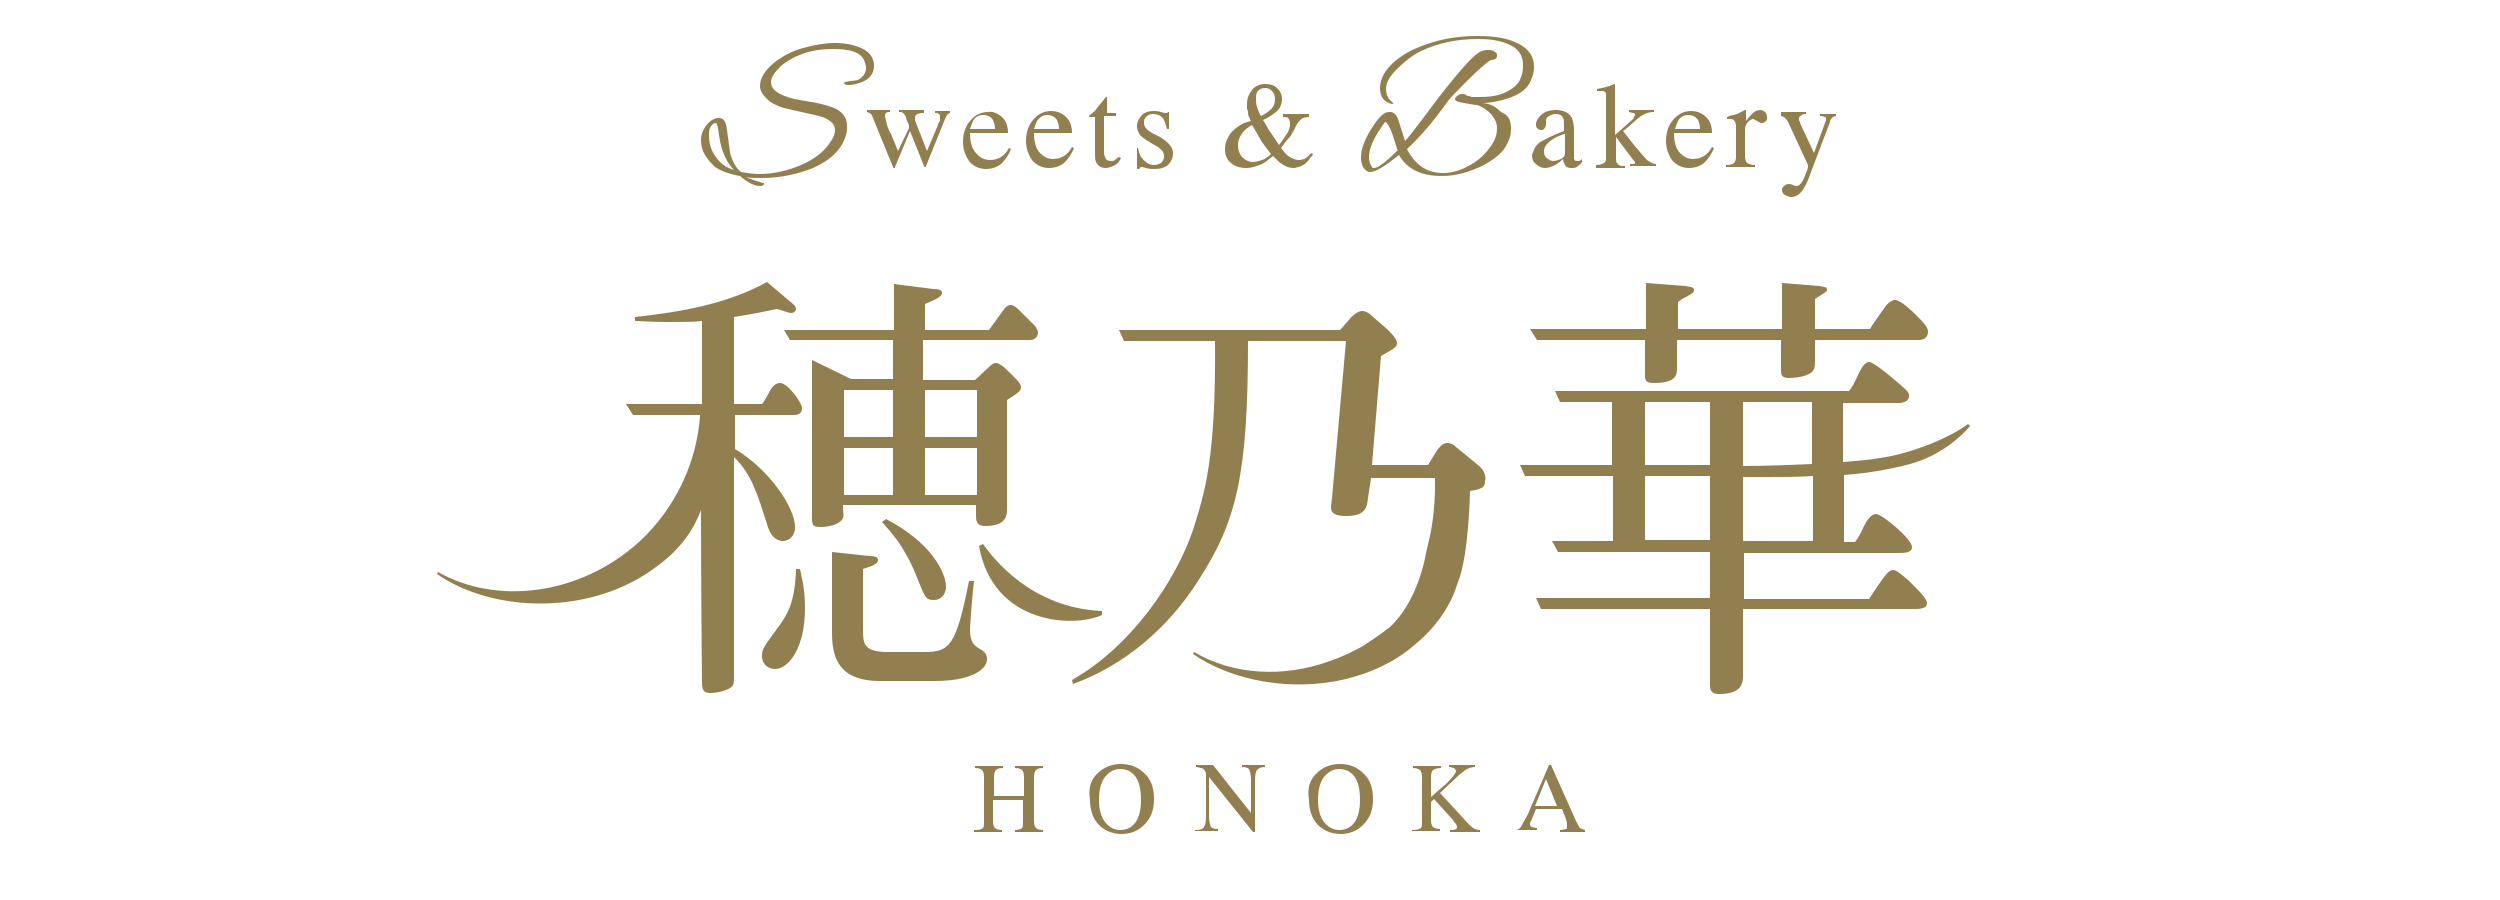 <?xml version="1.0" encoding="utf-8"?>
<!-- Generator: Adobe Illustrator 25.0.1, SVG Export Plug-In . SVG Version: 6.00 Build 0)  -->
<svg version="1.1" id="レイヤー_1" xmlns="http://www.w3.org/2000/svg" xmlns:xlink="http://www.w3.org/1999/xlink" x="0px"
	 y="0px" viewBox="0 0 250 90" style="enable-background:new 0 0 250 90;" xml:space="preserve">
<style type="text/css">
	.st0{fill:#927F50;}
</style>
<g>
	<g>
		<g>
			<path class="st0" d="M97.6,83c0.4,0,0.6-0.1,0.7-0.2s0.1-0.4,0.1-0.8v-4.3c0-0.4-0.1-0.6-0.2-0.7c-0.1-0.1-0.3-0.2-0.7-0.2v-0.2
				h2.8v0.2c-0.4,0-0.6,0.1-0.7,0.2c-0.1,0.1-0.2,0.3-0.2,0.7v1.9h3v-1.9c0-0.4-0.1-0.6-0.2-0.7c-0.1-0.1-0.3-0.2-0.7-0.2v-0.2h2.8
				v0.2c-0.4,0-0.6,0.1-0.7,0.2c-0.1,0.1-0.2,0.3-0.2,0.7v4.4c0,0.4,0.1,0.6,0.2,0.7c0.1,0.1,0.3,0.2,0.7,0.2v0.2h-2.8V83
				c0.4,0,0.6-0.1,0.7-0.2c0.1-0.1,0.1-0.4,0.1-0.8V80h-3v2.1c0,0.4,0.1,0.6,0.2,0.7c0.1,0.1,0.3,0.2,0.7,0.2v0.2h-2.8V83z"/>
			<path class="st0" d="M109.8,77.3c0.6-0.6,1.4-0.9,2.3-0.9c0.9,0,1.7,0.3,2.3,0.9c0.7,0.6,1,1.5,1,2.6c0,1.1-0.3,1.9-1,2.6
				c-0.6,0.6-1.4,0.9-2.2,0.9c-0.9,0-1.7-0.3-2.3-0.9c-0.6-0.6-0.9-1.5-0.9-2.5C108.8,78.8,109.1,77.9,109.8,77.3z M110.5,82.2
				c0.4,0.5,0.9,0.8,1.5,0.8c0.6,0,1.1-0.2,1.5-0.7c0.4-0.5,0.6-1.3,0.6-2.3c0-1.1-0.2-1.9-0.6-2.4s-0.9-0.7-1.5-0.7
				c-0.6,0-1.1,0.3-1.5,0.8c-0.4,0.5-0.6,1.3-0.6,2.3C109.9,80.9,110.1,81.7,110.5,82.2z"/>
			<path class="st0" d="M119.6,83c0.4,0,0.7-0.1,0.8-0.3c0.1-0.1,0.2-0.5,0.2-1v-4.4l-0.1-0.2c-0.1-0.2-0.3-0.3-0.4-0.3
				c-0.1,0-0.3-0.1-0.5-0.1v-0.2h1.7l3.8,4.8V78c0-0.5-0.1-0.9-0.2-1.1c-0.1-0.1-0.3-0.2-0.7-0.2v-0.2h2.3v0.2
				c-0.4,0-0.6,0.1-0.8,0.3c-0.1,0.1-0.2,0.5-0.2,1v5.2h-0.2l-4.4-5.5v3.9c0,0.5,0.1,0.9,0.2,1.1c0.1,0.1,0.3,0.2,0.7,0.2v0.2h-2.3
				V83z"/>
			<path class="st0" d="M131.7,77.3c0.6-0.6,1.4-0.9,2.3-0.9c0.9,0,1.7,0.3,2.3,0.9c0.7,0.6,1,1.5,1,2.6c0,1.1-0.3,1.9-1,2.6
				c-0.6,0.6-1.4,0.9-2.2,0.9c-0.9,0-1.7-0.3-2.3-0.9c-0.6-0.6-0.9-1.5-0.9-2.5C130.7,78.8,131,77.9,131.7,77.3z M132.4,82.2
				c0.4,0.5,0.9,0.8,1.5,0.8c0.6,0,1.1-0.2,1.5-0.7c0.4-0.5,0.6-1.3,0.6-2.3c0-1.1-0.2-1.9-0.6-2.4s-0.9-0.7-1.5-0.7
				c-0.6,0-1.1,0.3-1.5,0.8c-0.4,0.5-0.6,1.3-0.6,2.3C131.8,80.9,132,81.7,132.4,82.2z"/>
			<path class="st0" d="M141.3,83c0.4,0,0.7-0.1,0.8-0.2c0.1-0.1,0.1-0.4,0.1-0.8v-4.3c0-0.4-0.1-0.6-0.2-0.7
				c-0.1-0.1-0.4-0.2-0.7-0.2v-0.2h2.8v0.2c-0.4,0-0.6,0.1-0.8,0.2c-0.1,0.1-0.2,0.3-0.2,0.7v2c0.6-0.5,1.1-1,1.5-1.3
				c0.7-0.7,1-1.1,1-1.3c0-0.1-0.1-0.2-0.2-0.3c-0.1,0-0.3-0.1-0.5-0.1v-0.2h2.6v0.2c-0.3,0-0.6,0.1-0.8,0.2
				c-0.2,0.1-0.4,0.3-0.8,0.6l-1.9,1.8l2.4,2.6c0.4,0.5,0.7,0.7,0.9,0.9c0.2,0.1,0.4,0.2,0.7,0.2v0.2h-3V83c0.3,0,0.5,0,0.6-0.1
				s0.1-0.1,0.1-0.2c0-0.1,0-0.1-0.1-0.3c-0.1-0.1-0.2-0.2-0.3-0.4l-1.9-2.1l-0.3,0.3v1.8c0,0.4,0.1,0.6,0.2,0.7
				c0.1,0.1,0.4,0.2,0.7,0.2v0.2h-2.8V83z"/>
			<path class="st0" d="M151.5,83.1V83c0.3,0,0.4-0.1,0.6-0.3c0.1-0.2,0.3-0.6,0.7-1.3l2.1-4.9h0.2l2.5,5.6c0.2,0.4,0.3,0.6,0.4,0.7
				c0.1,0.1,0.3,0.1,0.5,0.2v0.2h-2.5V83c0.3,0,0.5-0.1,0.6-0.1c0.1,0,0.1-0.1,0.1-0.3c0,0,0-0.1,0-0.3c0-0.1-0.1-0.3-0.1-0.4
				l-0.4-1h-2.6c-0.3,0.7-0.4,1-0.5,1.2c-0.1,0.1-0.1,0.3-0.1,0.3c0,0.2,0.1,0.3,0.2,0.3c0.1,0,0.2,0.1,0.5,0.1v0.2H151.5z
				 M155.7,80.6l-1.1-2.7l-1.1,2.7H155.7z"/>
		</g>
	</g>
	<g>
		<path class="st0" d="M79.6,56.9c-0.1,3.4-0.9,4.6-1.7,5.7c-1.6,2.2-1.7,2.3-1.7,3c0,0.9,0.7,1.3,1.3,1.3c1.3,0,3-2,3-6.1
			c0-2.1-0.4-3.3-0.5-3.9H79.6z"/>
		<path class="st0" d="M88.2,52.2c0.7,0.8,2.2,2.3,3.4,5.3c0.9,2.2,0.9,2.5,1.8,2.5c0.8,0,1.2-0.7,1.2-1.3c0-1.4-1.4-4.4-6-6.8
			L88.2,52.2z"/>
		<path class="st0" d="M98,64.9c-0.5-0.3-1-0.6-1-1.9c0-0.7,0.3-4.2,0.4-4.9h-0.5c-1.3,6.5-1.9,7.1-4.5,7.1h-3.6
			c-2.5,0-2.5-0.9-2.5-2.3v-6c0.5-0.2,1.5-0.4,1.5-0.9c0-0.3-0.3-0.4-0.9-0.4l-3.7-0.4v8c0,2.2,0.4,4.9,4.8,4.9h5.5
			c3.3,0,5.2-1,5.2-2.2C98.7,65.4,98.4,65.1,98,64.9z"/>
	</g>
	<path class="st0" d="M98.3,54.4l-0.4,0.2c1.4,7.9,9.5,8.2,12.3,6.9l0-0.4C103.1,60.8,99.3,55.8,98.3,54.4z"/>
	<path class="st0" d="M79.3,41.5c0.3,0,0.9,0,0.9-0.7c0-0.5-1.4-2.5-2.2-2.5c-0.4,0-0.7,0.3-0.9,0.6c-0.1,0.2-0.7,1.3-0.9,1.5h-2.8
		v-8.7c1.8-0.3,2.4-0.4,4.3-0.8c0.4,0.1,1.2,0.4,1.4,0.4c0.4,0,0.5-0.3,0.5-0.4c0-0.2-0.1-0.3-0.3-0.5l-2.6-2.2
		c-4,2.2-8.6,3-13.2,3.5v0.4c0.5,0,1.6,0.1,3.3,0.1c1.6,0,2.6,0,3.4-0.1v8.3h-7.6l0.7,1.1h3.5H70v0.1c-0.3,4.4-2.3,9.1-6.1,12.6
		c-6,5.4-14.3,6.3-20.1,3l-0.1,0.2c5.6,3.9,15.4,4.2,21.9-0.7c2.5-1.8,3.8-3.8,4.5-5.7c0,7.7,0.1,17.4,0.1,17.4
		c0,0.8,0.4,0.9,0.9,0.9c0.4,0,1-0.1,1.5-0.3c0.8-0.3,0.8-0.6,0.8-1.3V45.7c1.8,1.8,2.3,3.6,3.3,6.7c0.1,0.4,0.5,1.7,1.6,1.7
		c0.4,0,1.2-0.3,1.2-1.4c0-1.9-2.5-5.7-6-7.8v-3.4H79.3z"/>
	<g>
		<path class="st0" d="M164.5,34v3.4c0,0.6,0,0.9,0.9,0.9c2.3,0,2.3-0.9,2.3-1.5V34h10.4v3c0,0.4,0,0.8,0.8,0.8c0.1,0,1.2,0,2-0.4
			c0.6-0.3,0.6-0.8,0.6-1.1V34h10.4c0.5,0,0.9-0.3,0.9-0.8c0-0.4-0.2-0.7-1-1.5c-0.5-0.5-1.7-1.7-2.3-1.7c-0.4,0-0.9,0.5-1,0.7
			c-0.2,0.3-1.3,1.8-1.5,2.2h-5.5v-3c1-0.7,1.2-0.7,1.2-0.9c0-0.3-0.2-0.3-0.8-0.4l-3.7-0.3v4.6h-10.4v-2.7c0.3-0.2,0.5-0.4,0.8-0.5
			c0.5-0.3,0.8-0.4,0.8-0.7c0-0.3-0.3-0.3-0.9-0.4l-3.9-0.3v4.6H153l0.7,1.1H164.5z"/>
	</g>
	<g>
		<g>
			<path class="st0" d="M86.2,8.2c-0.5,0.2-0.9,0.3-1.3,0.3c-0.4,0-0.5-0.1-0.5-0.2c0-0.1,0.2-0.1,0.6-0.2c0.4,0,0.7-0.1,0.8-0.1
				c0.5-0.3,0.8-0.7,0.8-1.2c0-0.3-0.1-0.5-0.2-0.8c-0.4-0.8-1.4-1.1-3.1-1.1c-0.9,0-1.9,0.1-2.8,0.4c-0.9,0.3-1.7,0.7-2.4,1.3
				c-0.6,0.6-1,1.1-1,1.6c0,0.8,0.8,1.3,2.3,1.7l2.3,0.4c0.9,0.2,1.6,0.4,2.1,0.7c0.6,0.4,0.9,0.9,0.9,1.6c0,0.3,0,0.6-0.1,0.9
				c-0.4,1.4-1.5,2.5-3.3,3.3c-1.5,0.6-3.2,1-5.2,1c-0.6,0-1.1,0-1.5-0.1c0.4,0.2,1,0.4,1.7,0.6c0.1,0,0.1,0,0.1,0.1
				c0,0.1-0.1,0.2-0.4,0.2c-0.5,0-1.2-0.3-2-1c-1.1-0.2-1.9-0.5-2.5-0.9c-0.3-0.3-0.7-0.7-1-1.2c-0.3-0.5-0.4-1-0.4-1.5
				c0-0.4,0.1-0.8,0.3-1.1c0.4-0.7,0.9-1.1,1.5-1.1c0.5,0,0.7,0.4,0.8,1.2c0.2,1.5,0.3,2.4,0.4,2.6c0.2,0.6,0.5,1.2,1,1.6
				c0.6,0.1,1.2,0.2,1.8,0.2c1.4,0,2.8-0.3,4.2-0.9c1.4-0.6,2.4-1.4,3-2.4c0.3-0.4,0.4-0.8,0.4-1.1c0-0.6-0.5-1.1-1.6-1.4l-3.5-0.8
				c-0.7-0.2-1.3-0.5-1.7-0.9S76,9.1,76,8.6c0-0.8,0.5-1.6,1.5-2.4c0.8-0.6,1.7-1.1,2.8-1.4c1.1-0.3,2.2-0.5,3.2-0.5
				c1.1,0,1.9,0.2,2.6,0.5c0.9,0.4,1.3,1,1.3,1.8C87.4,7.3,87,7.9,86.2,8.2z M73.4,17c-0.8-0.8-1.3-2-1.5-3.5
				c-0.1-0.8-0.2-1.2-0.3-1.2c-0.1,0-0.2,0-0.3,0.1c-0.1,0.1-0.2,0.2-0.3,0.4c-0.1,0.2-0.1,0.5-0.1,0.8c0,1,0.4,1.9,1.1,2.6
				C72.4,16.6,72.8,16.8,73.4,17z"/>
			<path class="st0" d="M92.2,11.3c-0.2,0-0.4,0.1-0.5,0.1c-0.1,0.1-0.2,0.2-0.2,0.3c0,0.1,0,0.2,0,0.3c0,0.1,0.1,0.2,0.1,0.3
				l1.1,2.8l1.1-2.6c0-0.1,0.1-0.3,0.2-0.4C94,12,94,11.8,94,11.7c0-0.1,0-0.2-0.1-0.3c-0.1-0.1-0.2-0.1-0.4-0.1v-0.2H95v0.2
				c-0.1,0-0.2,0.1-0.2,0.1c-0.1,0.1-0.2,0.3-0.3,0.5l-1.9,4.7c0,0,0,0.1,0,0.1c0,0,0,0-0.1,0c0,0-0.1,0-0.1-0.1L91,13.1l-1.5,3.6
				c0,0,0,0,0,0.1c0,0,0,0-0.1,0c0,0-0.1,0-0.1-0.1l-1.8-4.4c-0.2-0.5-0.3-0.8-0.4-0.9c-0.1-0.1-0.2-0.1-0.4-0.2v-0.2H89v0.2
				c-0.2,0-0.3,0-0.4,0.1c-0.1,0.1-0.1,0.2-0.1,0.3c0,0.1,0.1,0.4,0.2,0.9c0.1,0.3,0.2,0.6,0.4,0.9l0.7,1.7l1.1-2.3l0-0.1
				c0-0.1,0-0.2-0.1-0.4c-0.1-0.2-0.2-0.4-0.2-0.6c-0.1-0.2-0.2-0.3-0.3-0.4c-0.1-0.1-0.2-0.1-0.4-0.1v-0.2h2.5V11.3z"/>
			<path class="st0" d="M100.2,11.7c0.4,0.4,0.6,0.9,0.6,1.6H97c0,0.9,0.2,1.6,0.6,2C98,15.8,98.5,16,99,16c0.4,0,0.8-0.1,1.1-0.3
				c0.3-0.2,0.6-0.5,0.8-0.9l0.2,0.1c-0.2,0.5-0.5,1-0.9,1.4c-0.4,0.4-1,0.6-1.6,0.6c-0.7,0-1.3-0.3-1.7-0.8
				c-0.4-0.6-0.6-1.2-0.6-1.9c0-0.8,0.2-1.5,0.7-2.1c0.5-0.6,1.1-0.9,1.8-0.9C99.2,11.1,99.7,11.3,100.2,11.7z M97.3,12.1
				c-0.1,0.2-0.2,0.5-0.3,0.8h2.5c0-0.4-0.1-0.7-0.2-0.9c-0.2-0.3-0.5-0.5-1-0.5C97.9,11.5,97.5,11.7,97.3,12.1z"/>
			<path class="st0" d="M106.6,11.7c0.4,0.4,0.6,0.9,0.6,1.6h-3.8c0,0.9,0.2,1.6,0.6,2c0.4,0.4,0.8,0.6,1.3,0.6
				c0.4,0,0.8-0.1,1.1-0.3c0.3-0.2,0.6-0.5,0.8-0.9l0.2,0.1c-0.2,0.5-0.5,1-0.9,1.4c-0.4,0.4-1,0.6-1.6,0.6c-0.7,0-1.3-0.3-1.7-0.8
				c-0.4-0.6-0.6-1.2-0.6-1.9c0-0.8,0.2-1.5,0.7-2.1c0.5-0.6,1.1-0.9,1.8-0.9C105.7,11.1,106.2,11.3,106.6,11.7z M103.7,12.1
				c-0.1,0.2-0.2,0.5-0.3,0.8h2.5c0-0.4-0.1-0.7-0.2-0.9c-0.2-0.3-0.5-0.5-1-0.5C104.3,11.5,104,11.7,103.7,12.1z"/>
			<path class="st0" d="M111.6,11.2v0.4h-1.2l0,3.4c0,0.3,0,0.5,0.1,0.7c0.1,0.3,0.3,0.4,0.6,0.4c0.1,0,0.3,0,0.4-0.1
				c0.1-0.1,0.2-0.2,0.4-0.3l0.2,0.1l-0.1,0.2c-0.2,0.3-0.4,0.5-0.7,0.6c-0.2,0.1-0.5,0.2-0.7,0.2c-0.5,0-0.8-0.2-1-0.6
				c-0.1-0.2-0.1-0.5-0.1-0.9v-3.6h-0.6c0,0,0,0,0,0c0,0,0,0,0,0c0,0,0-0.1,0-0.1c0,0,0.1-0.1,0.2-0.2c0.3-0.2,0.5-0.4,0.6-0.6
				c0.1-0.1,0.4-0.5,0.9-1.1c0.1,0,0.1,0,0.1,0c0,0,0,0,0,0.1v1.5H111.6z"/>
			<path class="st0" d="M113.6,14.8h0.2c0.1,0.5,0.2,0.8,0.4,1c0.3,0.4,0.7,0.7,1.2,0.7c0.3,0,0.5-0.1,0.7-0.2
				c0.2-0.2,0.3-0.4,0.3-0.6c0-0.2,0-0.3-0.1-0.5c-0.1-0.2-0.3-0.3-0.5-0.5l-0.7-0.4c-0.5-0.3-0.8-0.5-1.1-0.8
				c-0.2-0.3-0.3-0.6-0.3-0.9c0-0.4,0.2-0.8,0.5-1.1c0.3-0.3,0.7-0.4,1.2-0.4c0.2,0,0.4,0,0.7,0.1c0.3,0.1,0.4,0.1,0.4,0.1
				c0.1,0,0.1,0,0.2,0c0,0,0.1-0.1,0.1-0.1h0.1l0,1.7h-0.2c-0.1-0.4-0.2-0.7-0.3-0.9c-0.2-0.4-0.6-0.6-1.1-0.6
				c-0.3,0-0.5,0.1-0.7,0.3c-0.2,0.2-0.2,0.4-0.2,0.6c0,0.4,0.3,0.7,0.8,1l0.8,0.4c0.8,0.5,1.3,1,1.3,1.6c0,0.5-0.2,0.9-0.5,1.2
				c-0.4,0.3-0.8,0.4-1.4,0.4c-0.2,0-0.5,0-0.8-0.1c-0.3-0.1-0.5-0.1-0.5-0.1c0,0-0.1,0-0.1,0.1c0,0-0.1,0.1-0.1,0.1h-0.2V14.8z"/>
			<path class="st0" d="M125.1,12.1c-0.1-0.1-0.1-0.3-0.2-0.4c-0.1-0.2-0.1-0.3-0.1-0.5c0-0.1-0.1-0.3-0.1-0.4c0-0.1,0-0.3,0-0.4
				c0-0.6,0.2-1,0.5-1.4c0.3-0.4,0.8-0.6,1.3-0.6c0.5,0,0.9,0.1,1.2,0.4c0.3,0.3,0.5,0.6,0.5,1.1c0,0.5-0.2,1-0.6,1.3
				c-0.4,0.3-0.8,0.6-1.3,0.8c0.4,0.6,0.6,1.1,0.8,1.3c0.2,0.3,0.4,0.6,0.8,1.2c0.4-0.5,0.7-1,0.9-1.3c0.2-0.4,0.2-0.7,0.2-0.9
				c0-0.2-0.1-0.4-0.2-0.5c-0.1-0.1-0.3-0.1-0.5-0.1v-0.3h2.6v0.3c-0.3,0-0.5,0.1-0.6,0.1c-0.2,0.1-0.4,0.3-0.6,0.6l-0.3,0.6
				c-0.2,0.4-0.4,0.7-0.6,0.9c-0.2,0.2-0.4,0.5-0.7,0.9c0.2,0.2,0.3,0.4,0.5,0.6c0.4,0.4,0.9,0.6,1.3,0.6c0.3,0,0.5-0.1,0.7-0.2
				c0.1-0.1,0.3-0.2,0.5-0.5l0.2,0.1c0,0.1-0.1,0.2-0.3,0.4c-0.1,0.2-0.3,0.4-0.4,0.5c-0.2,0.2-0.5,0.3-0.7,0.4
				c-0.2,0-0.3,0.1-0.5,0.1c-0.4,0-0.8-0.1-1.2-0.4c-0.2-0.1-0.5-0.4-0.9-0.8c-0.4,0.3-0.7,0.6-1.1,0.8c-0.5,0.2-1,0.4-1.6,0.4
				c-0.6,0-1.2-0.2-1.5-0.5c-0.4-0.3-0.6-0.8-0.6-1.4c0-0.6,0.2-1,0.5-1.5c0.3-0.4,0.8-0.8,1.4-1.1L125.1,12.1z M126.2,16
				c0.3-0.1,0.6-0.3,0.9-0.6c-0.4-0.5-0.7-0.9-0.9-1.2c-0.2-0.3-0.5-0.9-1-1.7c-0.4,0.2-0.7,0.5-0.9,0.7c-0.3,0.4-0.5,0.8-0.5,1.3
				c0,0.5,0.1,0.8,0.4,1.2c0.3,0.3,0.7,0.5,1.1,0.5C125.6,16.2,125.9,16.1,126.2,16z M127,11c0.4-0.3,0.5-0.7,0.5-1.1
				c0-0.3-0.1-0.6-0.3-0.8s-0.4-0.3-0.7-0.3c-0.3,0-0.5,0.1-0.7,0.3c-0.2,0.2-0.2,0.5-0.2,0.8c0,0.3,0,0.5,0.1,0.8
				c0.1,0.3,0.2,0.6,0.4,0.9C126.5,11.4,126.8,11.2,127,11z"/>
			<path class="st0" d="M151.1,12.9c0,0.5-0.1,0.9-0.3,1.3c-0.4,1-1.3,1.7-2.6,2.4c-1.3,0.6-2.6,1-4,1c-2.1,0-3.5-0.7-4.3-2.1
				c-1.4,1.1-2.3,1.7-2.9,1.7c-0.1,0-0.2,0-0.3-0.1c-0.4-0.2-0.6-0.7-0.6-1.4c0-0.7,0.3-1.6,0.9-2.6c0.6-1,1.1-1.6,1.5-1.8
				c0.2-0.1,0.4-0.1,0.5-0.1c0.4,0,0.7,0.3,0.9,1l0.6,1.9c0.4-0.4,0.9-1.1,1.6-2l1.8-2.4c2.2-2.8,3.6-4.4,4.3-4.6
				c0.2-0.1,0.5-0.1,0.7-0.1c0.3,0,0.5,0.1,0.6,0.2c0.2,0.1,0.2,0.2,0.2,0.4c0,0.2-0.2,0.4-0.6,0.4c-0.4,0.2-1.2,0.9-2.3,2
				c-1.1,1.1-1.8,1.8-2,2.1c-1.5,2.1-2.8,3.6-4.1,4.8c0.8,1.6,2,2.4,3.6,2.4c1,0,1.9-0.3,2.9-0.9c1-0.6,1.7-1.4,2.2-2.3
				c0.2-0.4,0.3-0.8,0.3-1.3s-0.2-0.9-0.6-1.4c-0.4-0.4-0.8-0.7-1.4-0.9c-0.3,0-0.7-0.1-1.3-0.2c-0.6-0.1-0.9-0.2-0.9-0.4
				c0-0.1,0-0.1,0.1-0.2c0.2-0.2,0.4-0.3,0.6-0.3c0.1,0,0.3,0,0.4,0.1c0.1,0.1,0.2,0.1,0.3,0.1c0.1,0,0.2,0.1,0.3,0.1
				c0.3,0,0.5,0,0.8,0c0.9,0,1.7-0.1,2.4-0.4c0.9-0.4,1.5-0.9,1.7-1.6c0.2-0.5,0.2-0.9,0.2-1.2c0-0.9-0.4-1.6-1.3-2
				c-0.8-0.4-1.8-0.6-3.2-0.6c-2.1,0-4,0.4-5.7,1.2c-0.8,0.4-1.6,1-2.4,1.8c-0.8,0.8-1.1,1.4-1.1,2c0,0.4,0.1,0.7,0.3,1
				c0.1,0.1,0.2,0.2,0.4,0.4c0.1,0,0,0.1-0.1,0.1c-0.8-0.2-1.2-0.7-1.2-1.6c0-0.9,0.5-1.8,1.4-2.6c0.7-0.6,1.5-1.1,2.3-1.4
				c1.8-0.8,3.8-1.2,6.1-1.2c1.6,0,2.9,0.2,3.9,0.7c1.1,0.5,1.7,1.3,1.7,2.4c0,0.4-0.1,0.9-0.3,1.3c-0.3,0.8-1,1.4-2.2,1.8
				c-0.9,0.3-1.8,0.5-2.8,0.5c0.8,0,1.4,0.3,2,0.9C150.9,11.5,151.1,12.1,151.1,12.9z M138.5,12.2C138.5,12.2,138.4,12.2,138.5,12.2
				c-1.1,1.5-1.6,2.6-1.6,3.5c0,0.4,0.1,0.7,0.3,1c0,0.1,0.1,0.1,0.2,0.1c0.4,0,1.2-0.6,2.4-1.8l-0.1-0.1
				C139.2,13.1,138.8,12.2,138.5,12.2z"/>
			<path class="st0" d="M154.2,14.1c0.4-0.2,1.1-0.6,2.2-1v-0.5c0-0.4,0-0.7-0.1-0.8c-0.1-0.3-0.4-0.4-0.8-0.4
				c-0.2,0-0.4,0.1-0.6,0.2c-0.2,0.1-0.3,0.3-0.3,0.4c0,0,0,0.1,0,0.2c0,0.1,0,0.2,0,0.2c0,0.2-0.1,0.4-0.2,0.5
				c-0.1,0.1-0.2,0.1-0.3,0.1c-0.2,0-0.3-0.1-0.4-0.2c-0.1-0.1-0.1-0.2-0.1-0.4c0-0.3,0.2-0.6,0.5-0.9c0.3-0.3,0.8-0.5,1.5-0.5
				c0.8,0,1.3,0.3,1.6,0.8c0.1,0.3,0.2,0.7,0.2,1.2v2.4c0,0.2,0,0.4,0,0.5c0.1,0.2,0.2,0.2,0.3,0.2c0.1,0,0.2,0,0.2,0
				c0.1,0,0.2-0.1,0.3-0.2v0.3c-0.1,0.2-0.3,0.3-0.4,0.4c-0.2,0.2-0.4,0.2-0.7,0.2c-0.3,0-0.5-0.1-0.6-0.3c-0.1-0.2-0.2-0.4-0.2-0.6
				c-0.3,0.3-0.6,0.5-0.8,0.6c-0.4,0.2-0.7,0.3-1,0.3c-0.3,0-0.6-0.1-0.9-0.4c-0.3-0.2-0.4-0.5-0.4-0.9
				C153.4,14.9,153.6,14.4,154.2,14.1z M156.4,13.4c-0.5,0.2-0.8,0.3-1.1,0.5c-0.6,0.4-0.9,0.8-0.9,1.2c0,0.4,0.1,0.6,0.4,0.8
				c0.2,0.1,0.3,0.2,0.5,0.2c0.3,0,0.5-0.1,0.8-0.2c0.2-0.1,0.4-0.3,0.4-0.6V13.4z"/>
			<path class="st0" d="M159.6,16.5c0.4,0,0.6-0.1,0.8-0.2s0.2-0.3,0.2-0.6v-6c0-0.3,0-0.5-0.1-0.5c-0.1-0.1-0.2-0.1-0.4-0.1
				c-0.1,0-0.1,0-0.2,0c-0.1,0-0.1,0-0.2,0V8.9l0.5-0.1c0.4-0.1,0.8-0.2,1-0.3c0.2-0.1,0.3-0.1,0.3-0.1c0,0,0,0,0,0c0,0,0,0,0,0.1v5
				l1.7-1.5c0.1-0.1,0.2-0.2,0.2-0.3c0-0.1,0.1-0.1,0.1-0.2c0-0.1,0-0.1-0.1-0.2c-0.1,0-0.2,0-0.5-0.1v-0.2h2.5v0.2
				c-0.4,0-0.8,0.1-1.1,0.3c-0.3,0.1-0.8,0.6-1.6,1.3l-0.4,0.3l1.1,1.4c0.6,0.7,1,1.2,1.3,1.5c0.3,0.2,0.6,0.4,0.9,0.4v0.2H163v-0.2
				l0.2,0c0.1,0,0.1,0,0.2,0c0.1,0,0.1-0.1,0.1-0.1c0,0,0-0.1,0-0.1c0,0,0-0.1-0.1-0.1l-1.8-2.4v2.2c0,0.3,0.1,0.5,0.3,0.6
				c0.1,0.1,0.3,0.1,0.6,0.1v0.2h-2.9V16.5z"/>
			<path class="st0" d="M170.6,11.7c0.4,0.4,0.6,0.9,0.6,1.6h-3.8c0,0.9,0.2,1.6,0.6,2c0.4,0.4,0.8,0.6,1.3,0.6
				c0.4,0,0.8-0.1,1.1-0.3c0.3-0.2,0.6-0.5,0.8-0.9l0.2,0.1c-0.2,0.5-0.5,1-0.9,1.4c-0.4,0.4-1,0.6-1.6,0.6c-0.7,0-1.3-0.3-1.7-0.8
				c-0.4-0.6-0.6-1.2-0.6-1.9c0-0.8,0.2-1.5,0.7-2.1c0.5-0.6,1.1-0.9,1.8-0.9C169.7,11.1,170.2,11.3,170.6,11.7z M167.8,12.1
				c-0.1,0.2-0.2,0.5-0.3,0.8h2.5c0-0.4-0.1-0.7-0.2-0.9c-0.2-0.3-0.5-0.5-1-0.5C168.4,11.5,168,11.7,167.8,12.1z"/>
			<path class="st0" d="M172.7,16.5c0.4,0,0.6-0.1,0.7-0.2c0.1-0.1,0.2-0.3,0.2-0.6V13c0-0.4,0-0.7-0.1-0.8
				c-0.1-0.2-0.2-0.3-0.4-0.3c0,0-0.1,0-0.2,0c-0.1,0-0.1,0-0.2,0v-0.2c0.2-0.1,0.5-0.2,0.7-0.2c0.2-0.1,0.4-0.1,0.5-0.2
				c0.2-0.1,0.4-0.2,0.6-0.3c0,0,0,0,0.1,0c0,0,0,0.1,0,0.1v1c0.3-0.4,0.5-0.6,0.7-0.8c0.2-0.2,0.5-0.3,0.7-0.3
				c0.2,0,0.4,0.1,0.5,0.2c0.1,0.1,0.2,0.3,0.2,0.5c0,0.2,0,0.3-0.1,0.4c-0.1,0.1-0.2,0.2-0.4,0.2c-0.2,0-0.3-0.1-0.5-0.2
				c-0.2-0.1-0.3-0.2-0.4-0.2c-0.1,0-0.3,0.1-0.5,0.3c-0.2,0.2-0.3,0.5-0.3,0.7v2.7c0,0.3,0.1,0.6,0.2,0.7c0.2,0.1,0.4,0.2,0.8,0.2
				v0.2h-2.9V16.5z"/>
			<path class="st0" d="M178.1,11.2h2.5v0.2c-0.2,0-0.3,0-0.4,0.1c-0.2,0.1-0.3,0.2-0.3,0.3c0,0.1,0,0.1,0,0.2
				c0,0.1,0.1,0.1,0.1,0.3l1.4,3l1.1-3c0,0,0-0.1,0.1-0.2c0-0.1,0-0.2,0-0.2c0-0.1,0-0.2-0.1-0.2c-0.1,0-0.2-0.1-0.3-0.1l-0.2,0
				v-0.2h1.6v0.2c-0.2,0-0.3,0.1-0.4,0.2c-0.1,0.1-0.2,0.2-0.2,0.4l-1.9,5c-0.3,0.9-0.6,1.5-0.9,1.9c-0.3,0.4-0.7,0.6-1.1,0.6
				c-0.2,0-0.4-0.1-0.6-0.2c-0.2-0.1-0.3-0.3-0.3-0.5c0-0.2,0.1-0.3,0.2-0.4c0.1-0.1,0.3-0.2,0.4-0.2c0.1,0,0.3,0,0.5,0.1
				c0.2,0.1,0.3,0.1,0.4,0.1c0.2,0,0.5-0.3,0.7-0.8c0.2-0.5,0.4-0.9,0.4-1.1c0,0,0-0.1,0-0.1c0-0.1,0-0.1,0-0.1l-1.9-4.1
				c-0.1-0.3-0.3-0.5-0.4-0.6c-0.1-0.1-0.3-0.2-0.4-0.2V11.2z"/>
		</g>
	</g>
	<path class="st0" d="M191,46.4c3-0.8,5.2-2.8,6-3.8l-0.2-0.2c-2,1.5-5.9,3-8.8,3.4c-1.1,0.2-2.4,0.3-3.7,0.4v-5.9h5.6
		c0.6,0,1-0.3,1-0.7c0-0.4,0-0.4-1.9-2c-0.5-0.4-1.7-1.4-2.1-1.4c-0.4,0-0.7,0.5-1,1.1c-0.6,1.3-0.7,1.4-1,1.8h-29.4l0.5,1.1h5.2
		v6.3H152l0.5,1.1h8.8v6.5h-6.1l0.6,1.1H171v4.6h-17.4l0.5,1.1H171v7.6c0,0.6,0.2,0.9,0.9,0.9c2.4,0,2.4-1.2,2.4-1.9v-6.6h17.2
		c0.9,0,1.2-0.2,1.2-0.6c0-0.5-1.3-1.7-1.8-2.2c-0.9-0.8-1.3-1.1-1.6-1.1c-0.4,0-0.7,0.3-2.4,2.9h-12.5v-4.6h15.4
		c0.6,0,1.4,0,1.4-0.6c0-0.8-3-3.3-3.6-3.3c-0.6,0-1.1,1-1.2,1.2c-0.4,0.9-0.6,1.2-0.9,1.6h-1.1v-6.7C187,47.3,189.1,46.9,191,46.4z
		 M181.2,40.2v6.2c-2.3,0.1-4.7,0.2-6.9,0.2v-6.4H181.2z M164.5,40.2h6.5v6.3h-6.5V40.2z M164.5,54.1v-6.5c1.5,0,4.1,0,6.5,0v6.4
		H164.5z M181.2,54.1h-6.9v-6.4c0.8,0,1.4,0,1.7,0v0c0.1,0,0.4,0,0.5,0v0c1.8,0,3.4,0,4.8-0.1V54.1z"/>
	<path class="st0" d="M147.8,46.5l-2.2-1.8c-0.2-0.2-0.5-0.4-0.9-0.4c-0.5,0-0.9,0.6-1.1,0.9l-0.8,1.3h-5.6l0.9-10.9
		c1.4-0.8,1.6-0.9,1.6-1.3c0-0.4-0.6-1-0.9-1.3l-1.6-1.4c-0.5-0.5-0.9-0.5-1-0.5c-0.5,0-1.2,0.7-1.4,1l-0.8,0.9h-22.1l0.5,1.1h9.1
		c0.1,11.7-1,15.1-2.2,18.9c-1.7,5-6.1,11.6-12.1,15l0.1,0.4c5.2-1.9,9.5-5.6,12.5-10.3c3.9-6,5-10.7,5-24h9.8l-1.4,15.7
		c0,0.1-0.1,0.7-0.1,0.9c0,0.3,0,0.9,1.5,0.9c2,0,2.1-0.9,2.2-1.8l0.3-2h6.4c0,0.1,0,0.2,0,0.4c0,0.8,0,3-0.5,5.4
		c-0.2,0.8-0.4,1.7-0.6,2.7c-0.6,2.4-1.7,4.8-3.4,6.4c-0.9,0.7-1.8,1.3-2.7,1.9c-1.1,0.6-2.1,1.1-3.3,1.5c-4.7,1.7-9.7,1.4-13.6-0.9
		l-0.1,0.2c3.9,2.7,9.9,3.8,15.3,2.5c2.4-0.6,4.7-1.6,6.6-3.2c1.9-1.5,3.1-3.1,3.9-4.7c0.3-0.6,0.5-1.2,0.7-1.8c0,0,0,0,0,0
		c1.1-2.7,1.2-9.1,1.2-9.1c1.1-0.2,1.5-0.3,1.5-1C148.7,47.5,148.2,46.8,147.8,46.5z"/>
	<g>
		<path class="st0" d="M84.3,51.8c0.1-0.2,0-0.5,0-1.3h13.3v1c0,0.5,0,1.1,0.9,1.1c2.2,0,2.2-1.1,2.2-1.8V40
			c1.1-0.7,1.4-0.9,1.4-1.3c0-0.2-0.2-0.5-0.4-0.7l-1.1-1.1c-0.2-0.2-0.7-0.6-1-0.6c-0.1,0-0.3,0-0.7,0.4l-1.4,1.3h-5.2V34H103
			c0.6,0,0.8-0.5,0.8-0.7c0-0.3-0.2-0.6-0.4-0.8l-1.3-1.3c-0.3-0.3-0.7-0.7-1-0.7c-0.3,0-0.5,0.1-0.9,0.7L98.9,33h-6.4v-2.6
			c0.9-0.4,1.7-0.7,1.7-1.1c0-0.3-0.3-0.4-0.9-0.4l-3.9-0.5V33H78.4L79,34h10.3v3.9h-4.2l-3.9-1.9v15.6c0,0.9,0,1.1,0.9,1.1
			C82.7,52.7,84,52.5,84.3,51.8z M92.5,39h5.2v4.7h-5.2V39z M92.5,44.8h5.2v4.7h-5.2V44.8z M84.4,39h4.9v4.7h-4.9V39z M84.4,44.8
			h4.9v4.7h-4.9V44.8z"/>
	</g>
</g>
</svg>
